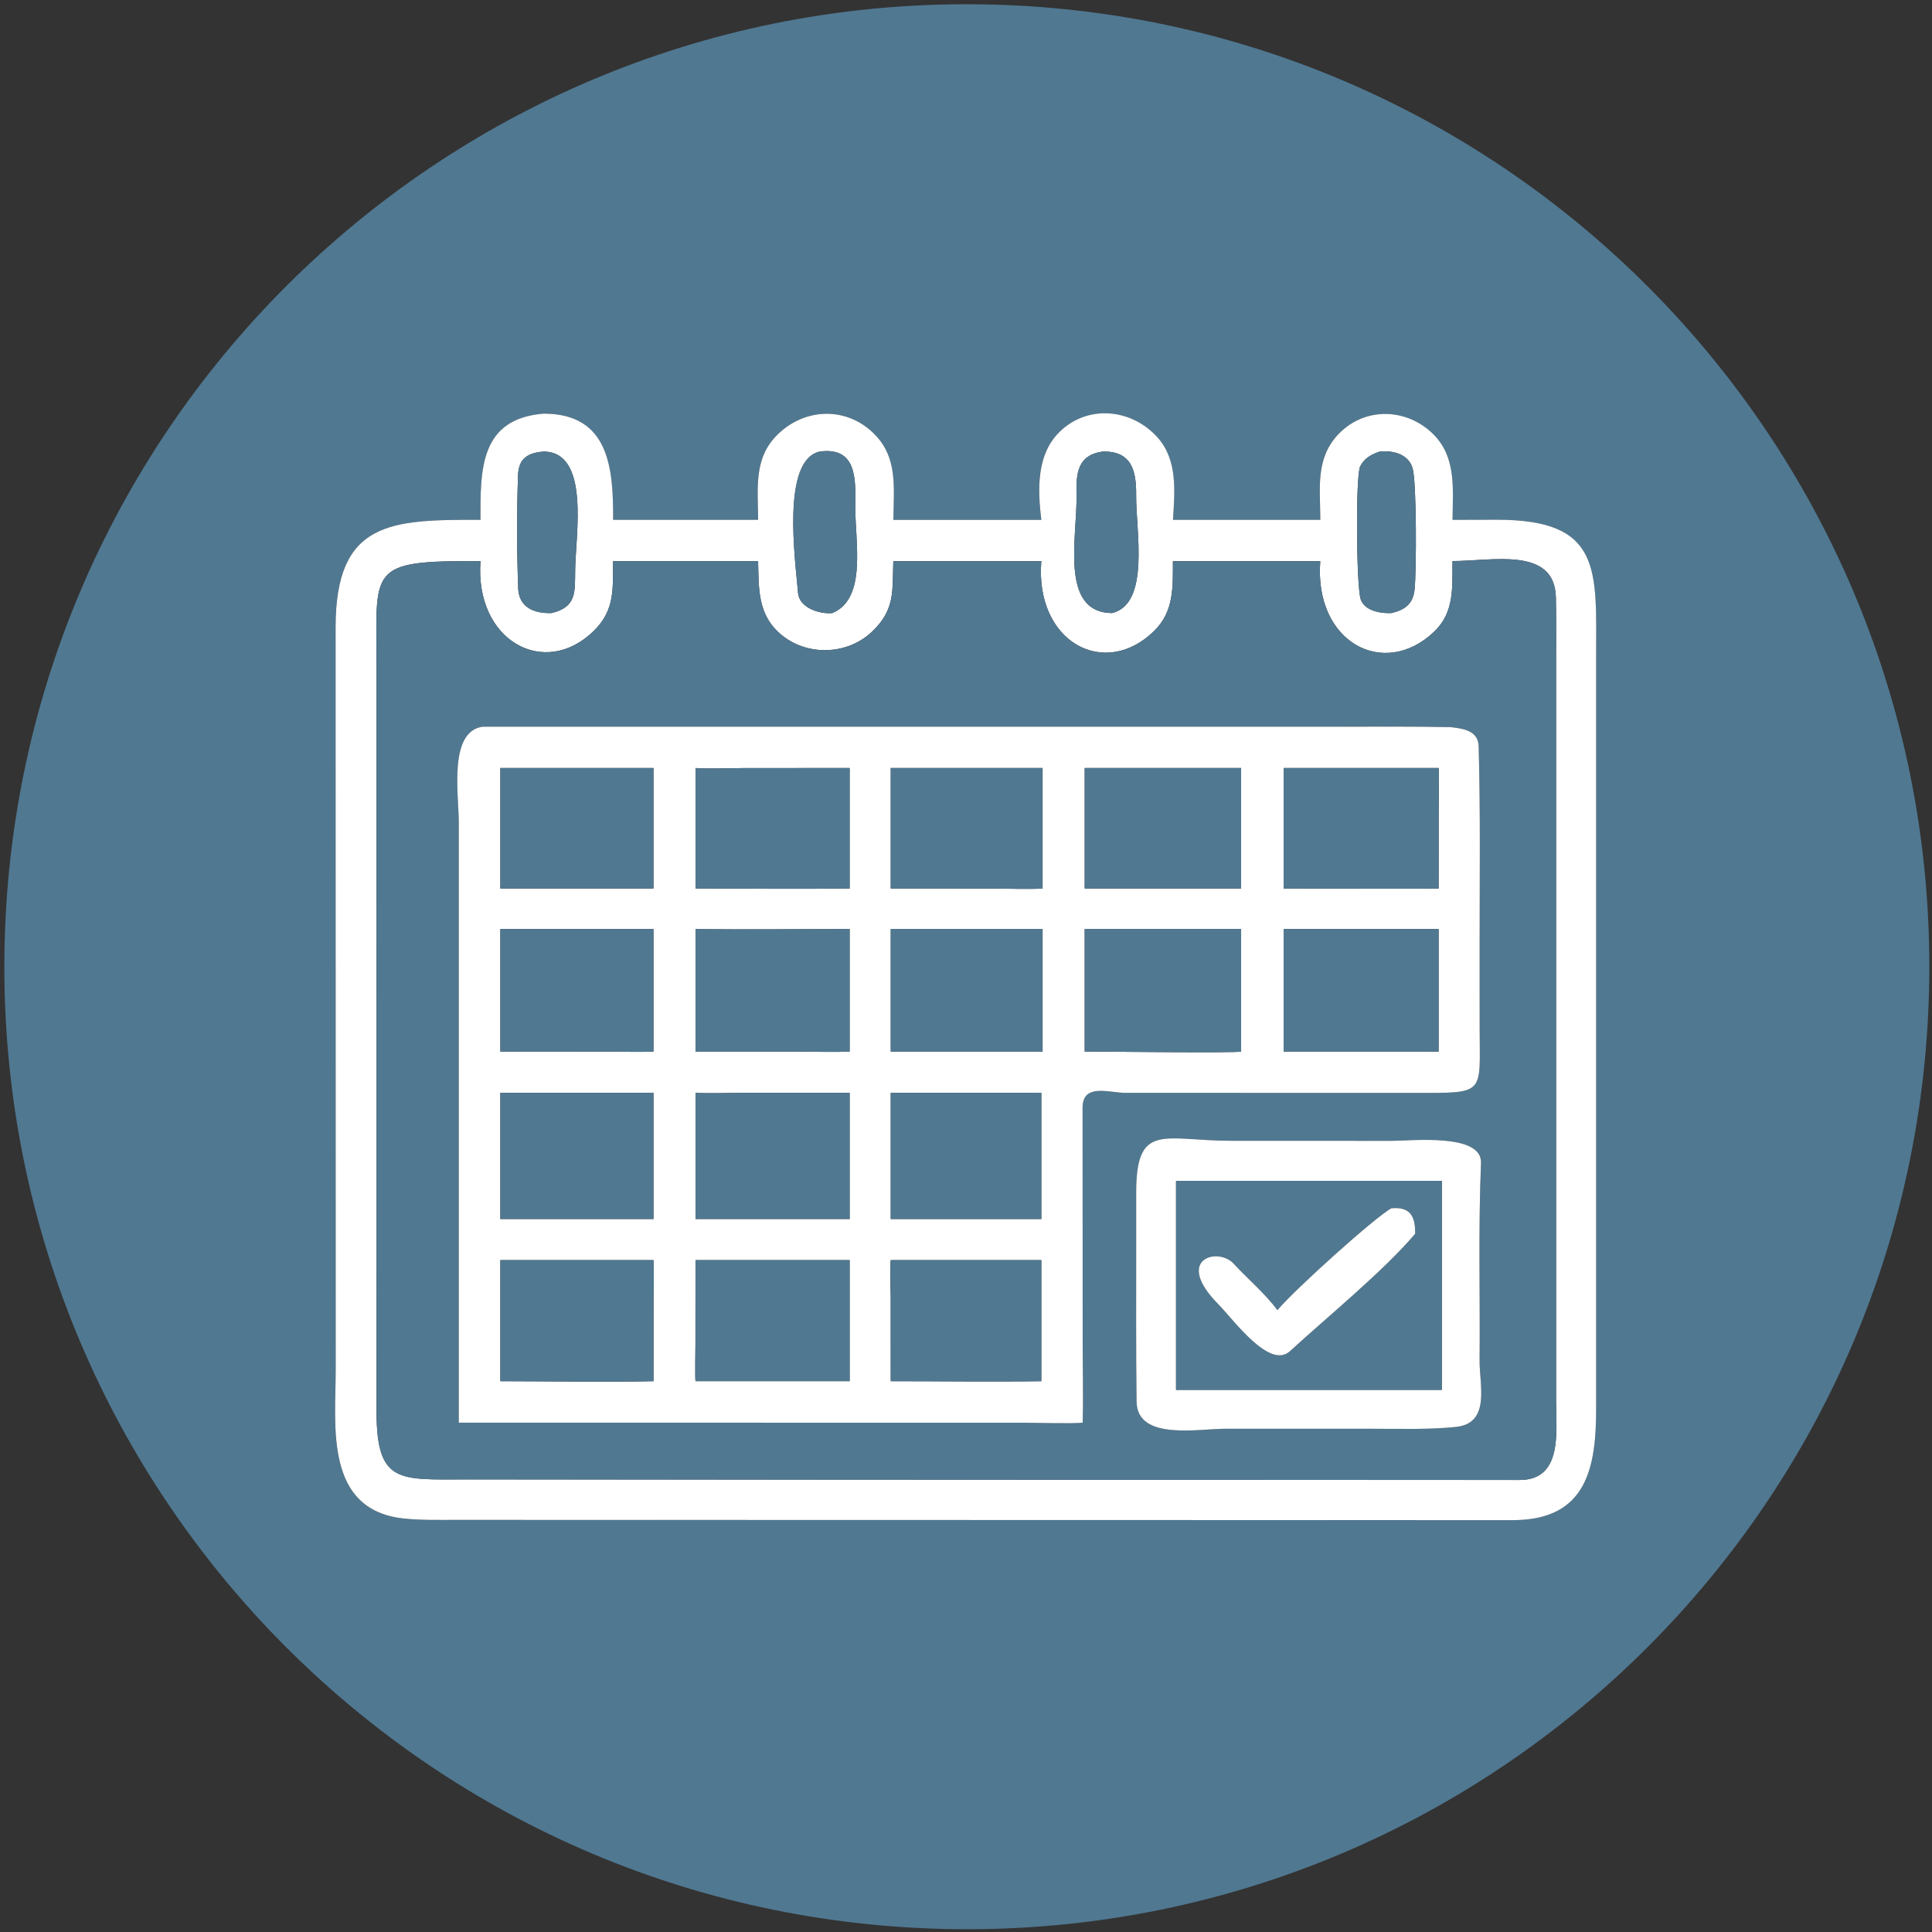 <?xml version="1.0" encoding="UTF-8"?>
<svg id="Layer_1" xmlns="http://www.w3.org/2000/svg" version="1.1" viewBox="0 0 1024 1024">
  <rect x="0" y="0" width="1024" height="1024" fill="#333333" stroke="none"/>
  <!-- Generator: Adobe Illustrator 29.6.1, SVG Export Plug-In . SVG Version: 2.1.1 Build 9)  -->
  <defs>
    <style>
      .st0 {
        fill: #507891;
      }

      .st1 {
        fill: #fff;
      }
    </style>
  </defs>
  <path class="st0" d="M506.38,1022.49C224.53,1019.15-1.2,787.84,2.34,505.99,5.88,224.14,237.32-1.44,519.17,2.29c281.59,3.72,506.9,234.91,503.37,516.5-3.53,281.6-234.57,507.05-516.16,503.71h0ZM288.13,219.25c-33.67,2.74-33.59,29.35-33.45,56.29-47.39-.12-76.82.4-76.85,56.94l.05,393.58c0,29.52-6.23,74.36,36.25,78.81,8.84.93,17.99.74,26.79.72l561.27.13c38.99-.18,43.91-28.12,43.75-60.19v-397.04c.04-46.3,3.42-73.09-52.7-73.01l-23.4.06c.13-15.83,2.21-32.92-10.03-45.23-13.89-13.98-36.06-14.89-50.12-.52-12.73,13.01-9.96,28.91-9.92,45.75h-78.11c.96-14.98,2.58-31.7-8.16-43.67-13.22-14.75-35.53-17.62-50.72-4.12-13.57,12.05-12.91,31.33-10.87,47.8h-78.44c.12-16.52,2.63-32.68-10.05-45.45-14.67-14.77-36.85-14.04-51.41.31-12.79,12.6-10.27,28.77-10.22,45.13h-76.86c.13-26.96-1.81-56.27-36.83-56.29h0Z"/>
  <path class="st1" d="M254.68,275.53c-.14-26.94-.22-53.56,33.45-56.29,35.01.02,36.95,29.33,36.83,56.29h76.86c-.06-16.37-2.58-32.53,10.22-45.13,14.56-14.35,36.74-15.08,51.41-.31,12.68,12.76,10.16,28.92,10.05,45.45h78.44c-2.05-16.47-2.71-35.75,10.87-47.8,15.2-13.5,37.5-10.63,50.72,4.12,10.73,11.97,9.12,28.7,8.16,43.67h78.11c-.04-16.84-2.81-32.73,9.92-45.75,14.06-14.37,36.23-13.45,50.12.52,12.24,12.31,10.15,29.4,10.03,45.23l23.4-.06c56.13-.07,52.74,26.72,52.7,73.01v397.04c.17,32.07-4.76,60-43.74,60.19l-561.27-.13c-8.8,0-17.95.2-26.79-.72-42.48-4.44-36.25-49.29-36.25-78.81l-.05-393.58c.02-56.53,29.45-57.05,76.85-56.94h-.01ZM288.13,239.33c-8.38.74-13.25,3.5-13.57,12.74-.69,19.69-.63,39.98.09,59.66.37,10.3,8.46,13.46,17.64,13.22,13.58-3.22,12.39-11.38,12.58-23.14.3-18.82,7.84-62.26-16.72-62.48h-.01ZM434.54,239.33c-20.6,4.52-12.97,57.76-11.55,75.01.64,7.78,11.36,11.26,18.13,10.61,18.68-7.75,11.96-38.17,12.21-56.94.17-13.85.89-31.28-18.79-28.69h0ZM584.43,239.33c-13.46,1.91-14.1,11.66-13.86,23.18.48,21.65-9.24,62.1,18.81,62.43,20.37-4.89,12.6-43.88,12.8-62.61.09-12.85-2.36-23.35-17.76-23.01h0ZM731.33,239.33c-4.46,1.48-8.2,3.52-10.41,7.86-2.47,4.86-2.07,63.53.29,70.48,2.1,6.19,10.77,7.53,16.29,7.28,7.44-1.83,11.47-4.94,12.28-12.67.98-9.35,1.14-56.92-1.11-64.26-2.29-7.45-10.46-9.36-17.33-8.7h-.01ZM769.83,297.4c-.13,13.7,1.19,26.99-9.67,37.37-26.67,25.47-63.75,5.7-60.39-37.37h-78.11c-.01,13.68.64,26.61-9.92,36.99-26.32,25.84-63.3,5.92-59.82-36.99h-78.44c-.6,15.57,1.18,25.58-11.33,37.43-14.3,13.54-38,12.95-51.36-1.56-9.27-10.07-8.62-22.99-8.98-35.89h-76.86c-.17,14.51,1.08,25.78-10.07,36.83-26.07,25.84-63.34,5.59-60.21-36.83-60.6-.25-55.09,3.39-55.09,57.11l.02,295.13-.03,99.13c.18,37.76,12.27,35.36,47.25,35.36l558.6.29c22.89.07,19.34-25.65,19.34-41.15v-395.46c.01-10.29.12-20.94-.11-31.15-.61-27.18-33.93-19.23-54.82-19.28v.03h-.01Z"/>
  <path class="st0" d="M292.28,324.95c-9.18.25-17.27-2.92-17.64-13.22-.71-19.69-.77-39.98-.09-59.66.32-9.24,5.19-12.01,13.57-12.74,24.56.21,17.02,43.65,16.72,62.48-.19,11.77,1,19.92-12.58,23.14h.01Z"/>
  <path class="st0" d="M441.12,324.95c-6.77.66-17.49-2.82-18.13-10.61-1.43-17.26-9.05-70.5,11.55-75.01,19.69-2.59,18.96,14.83,18.79,28.69-.23,18.77,6.49,49.18-12.21,56.94h0Z"/>
  <path class="st0" d="M589.39,324.95c-28.05-.33-18.34-40.79-18.81-62.43-.26-11.52.38-21.28,13.86-23.18,15.4-.34,17.85,10.16,17.76,23.01-.19,18.74,7.57,57.71-12.8,62.61h0Z"/>
  <path class="st0" d="M737.49,324.95c-5.52.26-14.2-1.09-16.29-7.28-2.35-6.95-2.75-65.62-.29-70.48,2.21-4.36,5.94-6.39,10.41-7.86,6.87-.67,15.04,1.26,17.33,8.7,2.26,7.33,2.09,54.9,1.11,64.26-.81,7.73-4.84,10.83-12.28,12.67h.01Z"/>
  <path class="st0" d="M699.77,297.4c-3.37,43.07,33.71,62.84,60.39,37.37,10.87-10.38,9.56-23.67,9.67-37.37,20.9.05,54.21-7.9,54.82,19.28.22,10.2.13,20.86.11,31.15v395.46c0,15.5,3.55,41.22-19.34,41.15l-558.6-.29c-34.98,0-47.07,2.4-47.25-35.36l.03-99.13-.02-295.13c0-53.72-5.51-57.35,55.09-57.11-3.13,42.42,34.14,62.66,60.21,36.83,11.14-11.05,9.89-22.32,10.07-36.83h76.86c.36,12.9-.29,25.82,8.98,35.89,13.35,14.51,37.06,15.08,51.36,1.56,12.52-11.86,10.75-21.86,11.33-37.43h78.44c-3.46,42.91,33.51,62.84,59.82,36.99,10.56-10.38,9.91-23.31,9.92-36.99h78.11v-.03h.01ZM255.76,385.17c-18.16,2.61-12.59,36.07-12.58,50.96v317.92l298.72.02c7.45,0,25.73.6,31.95-.02.4-13.56,0-28.9,0-42.61l-.05-124.3c0-11.78,11.17-8.85,19.88-8.05l1.53.14,153.88.03c38.76.05,35.18,1.21,35.17-34.3l-.02-41.74c-.02-35.24.48-72.38-.51-107.7-.23-8.44-8.5-9.36-14.79-10.12-19.86-.43-40.02-.25-59.89-.25H255.76ZM737.49,604.67l-84.82-.03c-35.76,0-50.41-10.18-50.46,27.16v30.53c-.02,26.84-.14,53.74.2,80.53.27,20.99,32.95,14.31,47.78,14.4l78.02.02c14.42,0,29.08.47,43.34-.96,18.69-1.87,12.55-22.28,12.67-35.25.32-34.83-.72-69.81.76-104.59.68-16.06-36.84-11.79-47.47-11.81h-.01Z"/>
  <path class="st1" d="M243.17,754.05v-317.92c0-14.89-5.57-48.35,12.59-50.96h453.28c19.87,0,40.03-.19,59.89.23,6.28.76,14.55,1.68,14.79,10.12.99,35.31.49,72.46.51,107.7l.02,41.74c.01,35.52,3.59,34.34-35.17,34.3l-153.88-.03-1.53-.14c-8.7-.8-19.88-3.73-19.88,8.05l.05,124.3c0,13.71.4,29.05,0,42.61-6.22.62-24.49.02-31.95.02l-298.74-.02h.02ZM265.19,407.06v63.86h81.17v-63.86h-81.17,0ZM368.63,407.06v63.86c27.01.02,54.75.37,81.7,0v-63.86l-56.35.03c-5.53,0-20.81.52-25.35-.03h0ZM472.11,407.06v63.86l54.2.04c6.88,0,20.13.45,26.28-.04v-63.86h-80.48,0ZM574.91,407.06v63.86h82.91v-63.86h-82.91ZM680.35,407.06v63.86c7.62,0,81.42.3,82.15,0l.03-42.07c0-6.41.33-15.66-.03-21.79h-82.15ZM335.07,492.41h-69.88v64.94c3.92.02,8.19.13,12.08,0l45.68.03c6.98,0,16.58.29,23.41-.03v-64.94h-11.29ZM368.63,492.41v64.94l54.59.03c8.13,0,19.22.37,27.11-.03v-64.94c-26.95,0-54.84.39-81.7,0h0ZM472.11,492.41v64.94h80.48v-64.94h-80.48ZM574.91,492.41v64.94c8.73,0,80.28.82,82.91,0v-64.94h-82.91ZM691.1,492.41c-3.54,0-7.22.06-10.74,0v64.94h73.29c2.94.05,5.92.16,8.85,0v-64.94h-71.4,0ZM265.19,579.22v66.87h81.17v-66.87h-81.17,0ZM546.55,579.22h-74.44v66.87h79.81v-66.87c-1.89-.05-3.49-.1-5.37,0ZM368.63,579.22v66.87h81.7v-66.87h-55.34c-7.03.01-19.76.42-26.36,0ZM472.11,667.89c-.52,3.45-.03,15.13-.02,19.47l.02,44.69c26.32,0,53.57.38,79.81,0v-64.16h-79.81ZM265.19,667.89v64.16c26.32,0,55.06.62,81.17,0l.03-42.63c0-6.64.27-15.04-.03-21.53h-81.17,0ZM368.63,667.89l-.03,44.64c0,2.79-.26,17.4.03,19.52h81.7v-64.16h-81.7Z"/>
  <path class="st0" d="M265.19,470.92v-63.86h81.17v63.86h-81.17,0Z"/>
  <path class="st0" d="M368.63,470.92v-63.86c4.54.55,19.82.04,25.35.03l56.35-.03v63.86c-26.95.37-54.69.02-81.7,0Z"/>
  <path class="st0" d="M472.11,470.92v-63.86h80.48v63.86c-6.14.49-19.4.04-26.28.04l-54.2-.04h0Z"/>
  <path class="st0" d="M574.91,470.92v-63.86h82.91v63.86h-82.91Z"/>
  <path class="st0" d="M680.35,470.92v-63.86h82.15c.36,6.14.04,15.38.03,21.79l-.03,42.07c-.74.3-74.53,0-82.15,0h0Z"/>
  <path class="st0" d="M265.19,492.41h81.17v64.94c-6.84.33-16.44.04-23.41.03l-45.68-.03c-3.89.13-8.16.02-12.08,0v-64.94h0Z"/>
  <path class="st0" d="M368.63,557.33v-64.94c26.87.39,54.75,0,81.7,0v64.94c-7.89.39-18.98.03-27.11.03l-54.59-.03Z"/>
  <path class="st0" d="M472.11,557.33v-64.94h80.48v64.94h-80.48Z"/>
  <path class="st0" d="M574.91,557.33v-64.94h82.91v64.94c-2.63.82-74.17,0-82.91,0Z"/>
  <path class="st0" d="M680.35,492.41c3.52.06,7.2,0,10.74,0h71.4v64.94c-2.93.16-5.92.05-8.85,0h-73.29v-64.94h0Z"/>
  <path class="st0" d="M265.19,646.09v-66.87h81.17v66.87h-81.17,0Z"/>
  <path class="st0" d="M472.11,579.22h74.44c1.87-.1,3.48-.05,5.37,0v66.87h-79.81v-66.87h0Z"/>
  <path class="st0" d="M368.63,646.09v-66.87c6.6.42,19.33.01,26.36.01h55.34v66.85h-81.7Z"/>
  <path class="st1" d="M650.19,757.26c-14.83-.1-47.51,6.58-47.78-14.4-.34-26.79-.21-53.69-.21-80.53v-30.53c.07-37.35,14.72-27.16,50.48-27.16l84.82.03c10.63.02,48.16-4.25,47.47,11.81-1.48,34.79-.44,69.75-.76,104.59-.12,12.95,6.03,33.36-12.67,35.25-14.26,1.44-28.93.96-43.34.96l-78.02-.02h0ZM731.33,625.9h-108v110.75h140.86v-110.75h-32.85,0Z"/>
  <path class="st0" d="M623.33,625.9h140.86v110.75h-140.86v-110.75h0ZM737.49,640.4c-8.07,4.19-51.02,42.81-60.44,54-6.37-8.69-15.85-16.67-23.17-24.63-8.35-9.07-32.23-2.56-7.71,21.92,7.99,8.3,26.85,34.24,37.53,24.46,19.27-17.67,49.92-42.77,66.36-62.22.15-8.89-2.31-14.43-12.56-13.53h-.01Z"/>
  <path class="st1" d="M677.05,694.41c9.42-11.2,52.37-49.81,60.44-54,10.26-.91,12.71,4.63,12.56,13.53-16.45,19.46-47.09,44.55-66.36,62.22-10.66,9.78-29.54-16.16-37.53-24.46-24.52-24.48-.63-30.99,7.71-21.92,7.32,7.95,16.79,15.94,23.17,24.63h.01Z"/>
  <path class="st0" d="M472.11,732.05l-.02-44.69c-.01-4.35-.5-16.01.02-19.47h79.81v64.16c-26.24.38-53.49,0-79.81,0h0Z"/>
  <path class="st0" d="M265.19,732.05v-64.16h81.17c.3,6.48.04,14.88.03,21.53l-.03,42.63c-26.11.62-54.85,0-81.17,0h0Z"/>
  <path class="st0" d="M368.63,732.05c-.29-2.12-.04-16.71-.03-19.52l.03-44.64h81.7v64.16h-81.7Z"/>
</svg>
